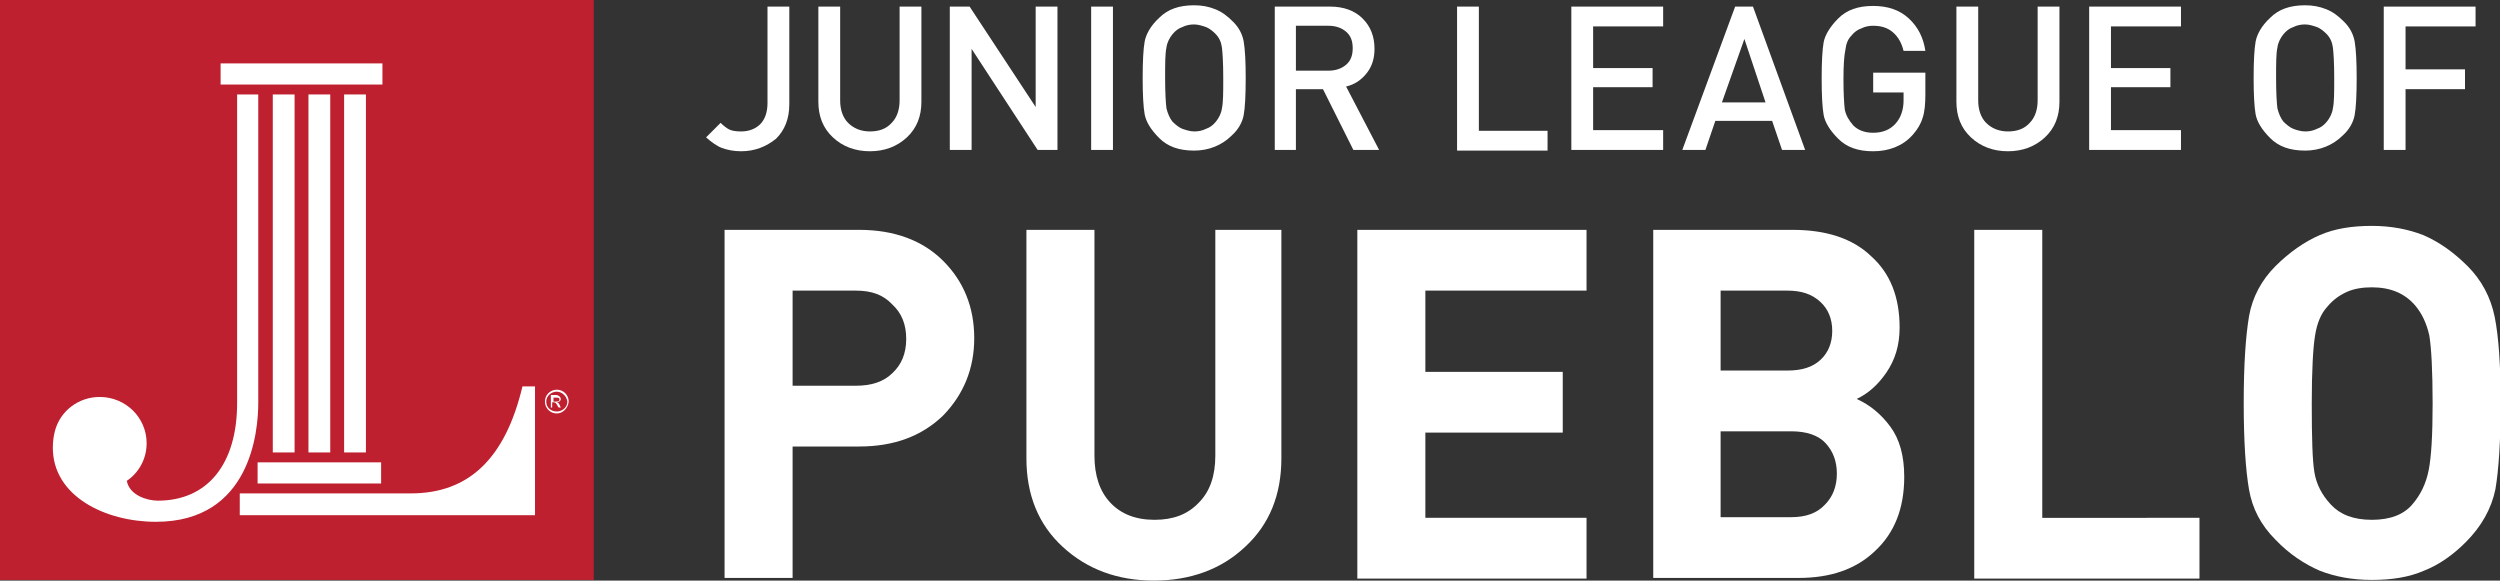 <?xml version="1.0" encoding="utf-8"?>
<!-- Generator: Adobe Illustrator 19.1.0, SVG Export Plug-In . SVG Version: 6.00 Build 0)  -->
<svg version="1.1" id="Layer_1" xmlns="http://www.w3.org/2000/svg" xmlns:xlink="http://www.w3.org/1999/xlink" x="0px" y="0px"
	 viewBox="0 0 378.5 87.9" enable-background="new 0 0 378.5 87.9" xml:space="preserve">
<rect x="0" y="0" width="378.5" height="87.9" fill="#333333" stroke="none"/>
<g>
	<rect fill="#BF202F" width="89.9" height="87.8"/>
	<g>
		<polygon fill="#FFFFFF" points="57.9,9.6 57.8,9.6 33.4,9.6 33.4,12.8 57.9,12.8 		"/>
		<polygon fill="#FFFFFF" points="44.5,14.3 41.3,14.3 41.3,68.5 44.6,68.5 44.6,14.3 		"/>
		<path fill="#FFFFFF" d="M81,58.5h-1.9l0,0c-2.6,10.9-8.1,16.2-16.9,16.2h-2.8l-1.4,0H36.3V78H51l30,0L81,58.5L81,58.5z"/>
		<polygon fill="#FFFFFF" points="39,73.2 57.7,73.2 57.7,70 57.6,70 39,70 		"/>
		<polygon fill="#FFFFFF" points="49.9,14.3 46.7,14.3 46.7,68.5 50,68.5 50,14.3 		"/>
		<polygon fill="#FFFFFF" points="55.3,14.3 52.1,14.3 52.1,68.5 55.4,68.5 55.4,14.3 		"/>
		<path fill="#FFFFFF" d="M39.1,14.3L39.1,14.3h-3.2V61c0,9.3-4.5,14.8-12,14.8c-1.6,0-4.3-0.8-4.7-3c1.9-1.3,3-3.4,3-5.7
			c0-3.9-3.2-7-7.1-7c-3.2,0-6,2.1-6.8,5.2C8.1,66.1,8,66.9,8,67.8C8,75.1,15.9,79,23.6,79C38,79,39.1,65.2,39.1,61L39.1,14.3z"/>
		<path fill="#FFFFFF" d="M83.8,60.8h0.3c0.3,0,0.6,0,0.6-0.3c0-0.3-0.2-0.3-0.6-0.3h-0.3V60.8z M84.9,60.4c0,0.4-0.4,0.5-0.6,0.5v0
			c0.3,0.1,0.3,0.1,0.6,0.8h-0.3l-0.1-0.1c-0.3-0.6-0.4-0.7-0.8-0.7h-0.1v0.8h-0.2v-1.9h0.8C84.9,59.9,84.9,60.4,84.9,60.4z
			 M84.3,59.3c-0.9,0-1.6,0.7-1.6,1.5c0,0.9,0.7,1.5,1.6,1.5c0.9,0,1.6-0.7,1.6-1.5C85.8,60,85.1,59.3,84.3,59.3z M84.3,62.6
			c-1,0-1.8-0.8-1.8-1.8c0-1,0.8-1.8,1.8-1.8c1,0,1.8,0.8,1.8,1.8C86,61.8,85.2,62.6,84.3,62.6z"/>
	</g>
</g>
<g>
	<path fill="#FFFFFF" d="M130.1,67.6h-10.1v19.9h-10.3V34.8h20.4c5.3,0,9.6,1.6,12.7,4.7c3.1,3.1,4.7,7,4.7,11.7c0,4.6-1.6,8.5-4.7,11.7
		C139.6,66,135.4,67.6,130.1,67.6z M129.6,44h-9.6v14.4h9.6c2.3,0,4.2-0.6,5.5-1.9c1.4-1.3,2.1-3,2.1-5.2c0-2.2-0.7-3.9-2.1-5.2
		C133.7,44.6,131.9,44,129.6,44z"/>
	<path fill="#FFFFFF" d="M174.7,87.9c-5.5,0-10.1-1.7-13.8-5.1c-3.7-3.4-5.5-7.9-5.5-13.4V34.8h10.3V69c0,3,0.8,5.4,2.4,7.1
		c1.6,1.7,3.8,2.6,6.7,2.6c2.8,0,5-0.8,6.7-2.6c1.7-1.7,2.5-4.1,2.5-7.1V34.8H194v34.6c0,5.5-1.8,10-5.5,13.4
		C184.9,86.2,180.2,87.9,174.7,87.9z"/>
	<path fill="#FFFFFF" d="M205.5,87.5V34.8h34.7V44h-24.4v12.3h20.8v9.2h-20.8v12.9h24.4v9.2H205.5z"/>
	<path fill="#FFFFFF" d="M272.3,87.5h-22V34.8h21.1c5.1,0,9.1,1.3,11.9,4c2.9,2.6,4.3,6.2,4.3,10.8c0,2.7-0.7,4.9-2,6.8c-1.3,1.9-2.8,3.2-4.5,4
		c2,0.9,3.7,2.3,5.1,4.2c1.4,1.9,2.1,4.4,2.1,7.6c0,4.8-1.5,8.5-4.4,11.2C281,86.2,277.1,87.5,272.3,87.5z M270.6,44h-10.1v12.1
		h10.1c2.2,0,3.8-0.5,5-1.6c1.2-1.1,1.8-2.6,1.8-4.4c0-1.8-0.6-3.3-1.8-4.4C274.3,44.5,272.7,44,270.6,44z M271.2,65.3h-10.7v13
		h10.7c2.2,0,3.9-0.6,5.1-1.9c1.2-1.2,1.8-2.8,1.8-4.7c0-1.9-0.6-3.4-1.7-4.6S273.5,65.3,271.2,65.3z"/>
	<path fill="#FFFFFF" d="M298.9,87.5V34.8h10.3v43.6H333v9.2H298.9z"/>
	<path fill="#FFFFFF" d="M373.3,82.1c-1.9,1.9-4,3.4-6.3,4.3c-2.3,1-4.9,1.4-7.9,1.4c-3,0-5.6-0.5-7.9-1.4c-2.3-1-4.6-2.5-6.7-4.7
		c-2.2-2.2-3.5-4.7-4-7.6s-0.8-7.2-0.8-13.1c0-5.8,0.3-10.1,0.8-13.1c0.5-2.9,1.9-5.5,4-7.6c2.1-2.1,4.4-3.7,6.7-4.7
		c2.3-1,4.9-1.4,7.9-1.4c2.9,0,5.5,0.5,7.8,1.4c2.3,1,4.5,2.5,6.7,4.7c2.1,2.1,3.5,4.7,4.1,7.7c0.6,3,0.9,7.3,0.9,13
		c0,5.8-0.3,10.2-0.8,13.1C377.2,77,375.7,79.7,373.3,82.1z M365.7,46.3c-1.6-1.9-3.8-2.8-6.6-2.8c-1.4,0-2.7,0.2-3.8,0.7
		c-1.1,0.5-2.1,1.2-3,2.3c-0.9,1-1.5,2.4-1.8,4.3c-0.3,1.8-0.5,5.3-0.5,10.3c0,5.2,0.1,8.6,0.4,10.4c0.3,1.8,1.1,3.4,2.5,4.9
		c1.4,1.5,3.4,2.3,6.2,2.3c2.8,0,4.8-0.8,6.1-2.3c1.3-1.5,2.1-3.2,2.5-5.2c0.4-2,0.6-5.3,0.6-10.1c0-5-0.2-8.5-0.5-10.3
		C367.4,49,366.7,47.5,365.7,46.3z"/>
</g>
<g>
	<path fill="#FFFFFF" d="M112.2,22.9c-1.1,0-2.1-0.2-2.9-0.5c-0.8-0.3-1.6-0.9-2.4-1.6l2.2-2.2c0.4,0.4,0.9,0.8,1.3,1c0.4,0.2,1,0.3,1.8,0.3
		c1.2,0,2.2-0.4,2.9-1.1c0.7-0.7,1.1-1.8,1.1-3.2V1h3.3v14.8c0,2.2-0.7,3.9-2,5.2C116,22.2,114.3,22.9,112.2,22.9z"/>
	<path fill="#FFFFFF" d="M131.7,22.9c-2.2,0-4.1-0.7-5.6-2.1c-1.5-1.4-2.2-3.2-2.2-5.4V1h3.3v14.2c0,1.4,0.4,2.6,1.2,3.4c0.8,0.8,1.9,1.3,3.3,1.3
		c1.4,0,2.5-0.4,3.3-1.3c0.8-0.8,1.2-2,1.2-3.4V1h3.3v14.4c0,2.2-0.7,4-2.2,5.4C135.8,22.2,133.9,22.9,131.7,22.9z"/>
	<path fill="#FFFFFF" d="M157.1,22.7l-10-15.3v15.3h-3.3V1l3,0l10,15.2V1h3.3v21.7L157.1,22.7z"/>
	<path fill="#FFFFFF" d="M165.2,22.7V1h3.3v21.7H165.2z"/>
	<path fill="#FFFFFF" d="M186.5,20.5c-1.5,1.5-3.5,2.3-5.7,2.3c-2.3,0-4-0.6-5.3-1.9c-1.3-1.3-2-2.5-2.2-3.6c-0.2-1.1-0.3-3-0.3-5.5
		c0-2.5,0.1-4.4,0.3-5.5c0.2-1.1,0.9-2.4,2.2-3.6c1.3-1.3,3-1.9,5.3-1.9c1.2,0,2.2,0.2,3.2,0.6s1.8,1,2.7,1.9c0.9,0.9,1.4,1.9,1.6,3
		c0.2,1.2,0.3,3,0.3,5.5c0,2.6-0.1,4.5-0.3,5.6S187.5,19.6,186.5,20.5z M184,5.1c-0.4-0.4-0.9-0.8-1.4-1c-0.6-0.2-1.2-0.4-1.8-0.4
		c-0.6,0-1.2,0.1-1.8,0.4c-0.6,0.2-1.1,0.6-1.5,1.1c-0.4,0.5-0.8,1.2-0.9,2c-0.2,0.9-0.2,2.4-0.2,4.6c0,2.3,0.1,3.8,0.2,4.6
		c0.2,0.8,0.5,1.5,0.9,2c0.5,0.5,1,0.9,1.5,1.1c0.6,0.2,1.2,0.4,1.8,0.4c0.6,0,1.2-0.1,1.8-0.4c0.6-0.2,1.1-0.6,1.5-1.1
		c0.4-0.5,0.8-1.2,0.9-2c0.2-0.9,0.2-2.4,0.2-4.6c0-2.3-0.1-3.8-0.2-4.6C184.9,6.4,184.6,5.7,184,5.1z"/>
	<path fill="#FFFFFF" d="M204.9,22.7l-4.6-9.2l-4.1,0v9.2H193V1h8.4c2,0,3.7,0.6,4.9,1.8c1.2,1.2,1.8,2.7,1.8,4.6c0,1.5-0.4,2.7-1.2,3.7
		s-1.8,1.7-3.1,2l5,9.6L204.9,22.7z M201.1,3.9h-4.9v6.8h4.9c1.1,0,2-0.3,2.7-0.9c0.7-0.6,1-1.4,1-2.5c0-1.1-0.3-1.9-1-2.5
		C203.1,4.2,202.2,3.9,201.1,3.9z"/>
	<path fill="#FFFFFF" d="M220.6,22.7V1h3.3v18.8h10.4v3H220.6z"/>
	<path fill="#FFFFFF" d="M237.9,22.7V1h13.9v3h-10.6v6.3h9v2.9h-9v6.5h10.6v3H237.9z"/>
	<path fill="#FFFFFF" d="M269.8,22.7l-1.5-4.4h-8.6l-1.5,4.4h-3.5l8-21.7h2.7l7.9,21.7H269.8z M264.1,5.9l-3.4,9.6h6.6L264.1,5.9z"/>
	<path fill="#FFFFFF" d="M289.6,20.4c-0.8,0.9-1.7,1.5-2.7,1.9c-1,0.4-2.1,0.6-3.3,0.6c-2.3,0-4-0.6-5.3-1.9c-1.3-1.3-2-2.5-2.2-3.6
		c-0.2-1.1-0.3-3-0.3-5.5c0-2.5,0.1-4.4,0.3-5.5c0.2-1.1,1-2.4,2.2-3.6c1.3-1.3,3-1.9,5.3-1.9c2.2,0,4,0.6,5.4,1.9
		c1.4,1.3,2.2,2.9,2.5,4.9h-3.3c-0.3-1.2-0.8-2.1-1.6-2.8c-0.8-0.7-1.8-1-3-1c-0.6,0-1.2,0.1-1.8,0.4c-0.6,0.2-1.1,0.6-1.5,1.1
		c-0.5,0.5-0.8,1.2-0.9,2.1c-0.2,0.9-0.3,2.4-0.3,4.5c0,2.2,0.1,3.7,0.2,4.6c0.2,0.9,0.6,1.6,1.3,2.4c0.7,0.7,1.7,1.1,3,1.1
		c1.5,0,2.6-0.5,3.4-1.4c0.8-0.9,1.2-2.1,1.2-3.5v-1.2h-4.6V11h7.9v3.3c0,1.4-0.1,2.6-0.4,3.5C290.8,18.8,290.3,19.6,289.6,20.4z"/>
	<path fill="#FFFFFF" d="M304,22.9c-2.2,0-4.1-0.7-5.6-2.1c-1.5-1.4-2.2-3.2-2.2-5.4V1h3.3v14.2c0,1.4,0.4,2.6,1.2,3.4c0.8,0.8,1.9,1.3,3.3,1.3
		c1.4,0,2.5-0.4,3.3-1.3c0.8-0.8,1.2-2,1.2-3.4V1h3.3v14.4c0,2.2-0.7,4-2.2,5.4C308.1,22.2,306.2,22.9,304,22.9z"/>
	<path fill="#FFFFFF" d="M316.3,22.7V1h13.9v3h-10.6v6.3h9v2.9h-9v6.5h10.6v3H316.3z"/>
	<path fill="#FFFFFF" d="M354.7,20.5c-1.5,1.5-3.5,2.3-5.7,2.3c-2.3,0-4-0.6-5.3-1.9c-1.3-1.3-2-2.5-2.2-3.6c-0.2-1.1-0.3-3-0.3-5.5
		c0-2.5,0.1-4.4,0.3-5.5c0.2-1.1,0.9-2.4,2.2-3.6c1.3-1.3,3-1.9,5.3-1.9c1.2,0,2.2,0.2,3.2,0.6s1.8,1,2.7,1.9c0.9,0.9,1.4,1.9,1.6,3
		c0.2,1.2,0.3,3,0.3,5.5c0,2.6-0.1,4.5-0.3,5.6S355.7,19.6,354.7,20.5z M352.2,5.1c-0.4-0.4-0.9-0.8-1.4-1c-0.6-0.2-1.2-0.4-1.8-0.4
		c-0.6,0-1.2,0.1-1.8,0.4c-0.6,0.2-1.1,0.6-1.5,1.1c-0.4,0.5-0.8,1.2-0.9,2c-0.2,0.9-0.2,2.4-0.2,4.6c0,2.3,0.1,3.8,0.2,4.6
		c0.2,0.8,0.5,1.5,0.9,2c0.5,0.5,1,0.9,1.5,1.1s1.2,0.4,1.8,0.4c0.6,0,1.2-0.1,1.8-0.4c0.6-0.2,1.1-0.6,1.5-1.1
		c0.4-0.5,0.8-1.2,0.9-2c0.2-0.9,0.2-2.4,0.2-4.6c0-2.3-0.1-3.8-0.2-4.6C353.1,6.4,352.8,5.7,352.2,5.1z"/>
	<path fill="#FFFFFF" d="M364.2,3.9v6.6h9v3h-9v9.2h-3.3V1h13.9v3H364.2z"/>
</g>
</svg>
